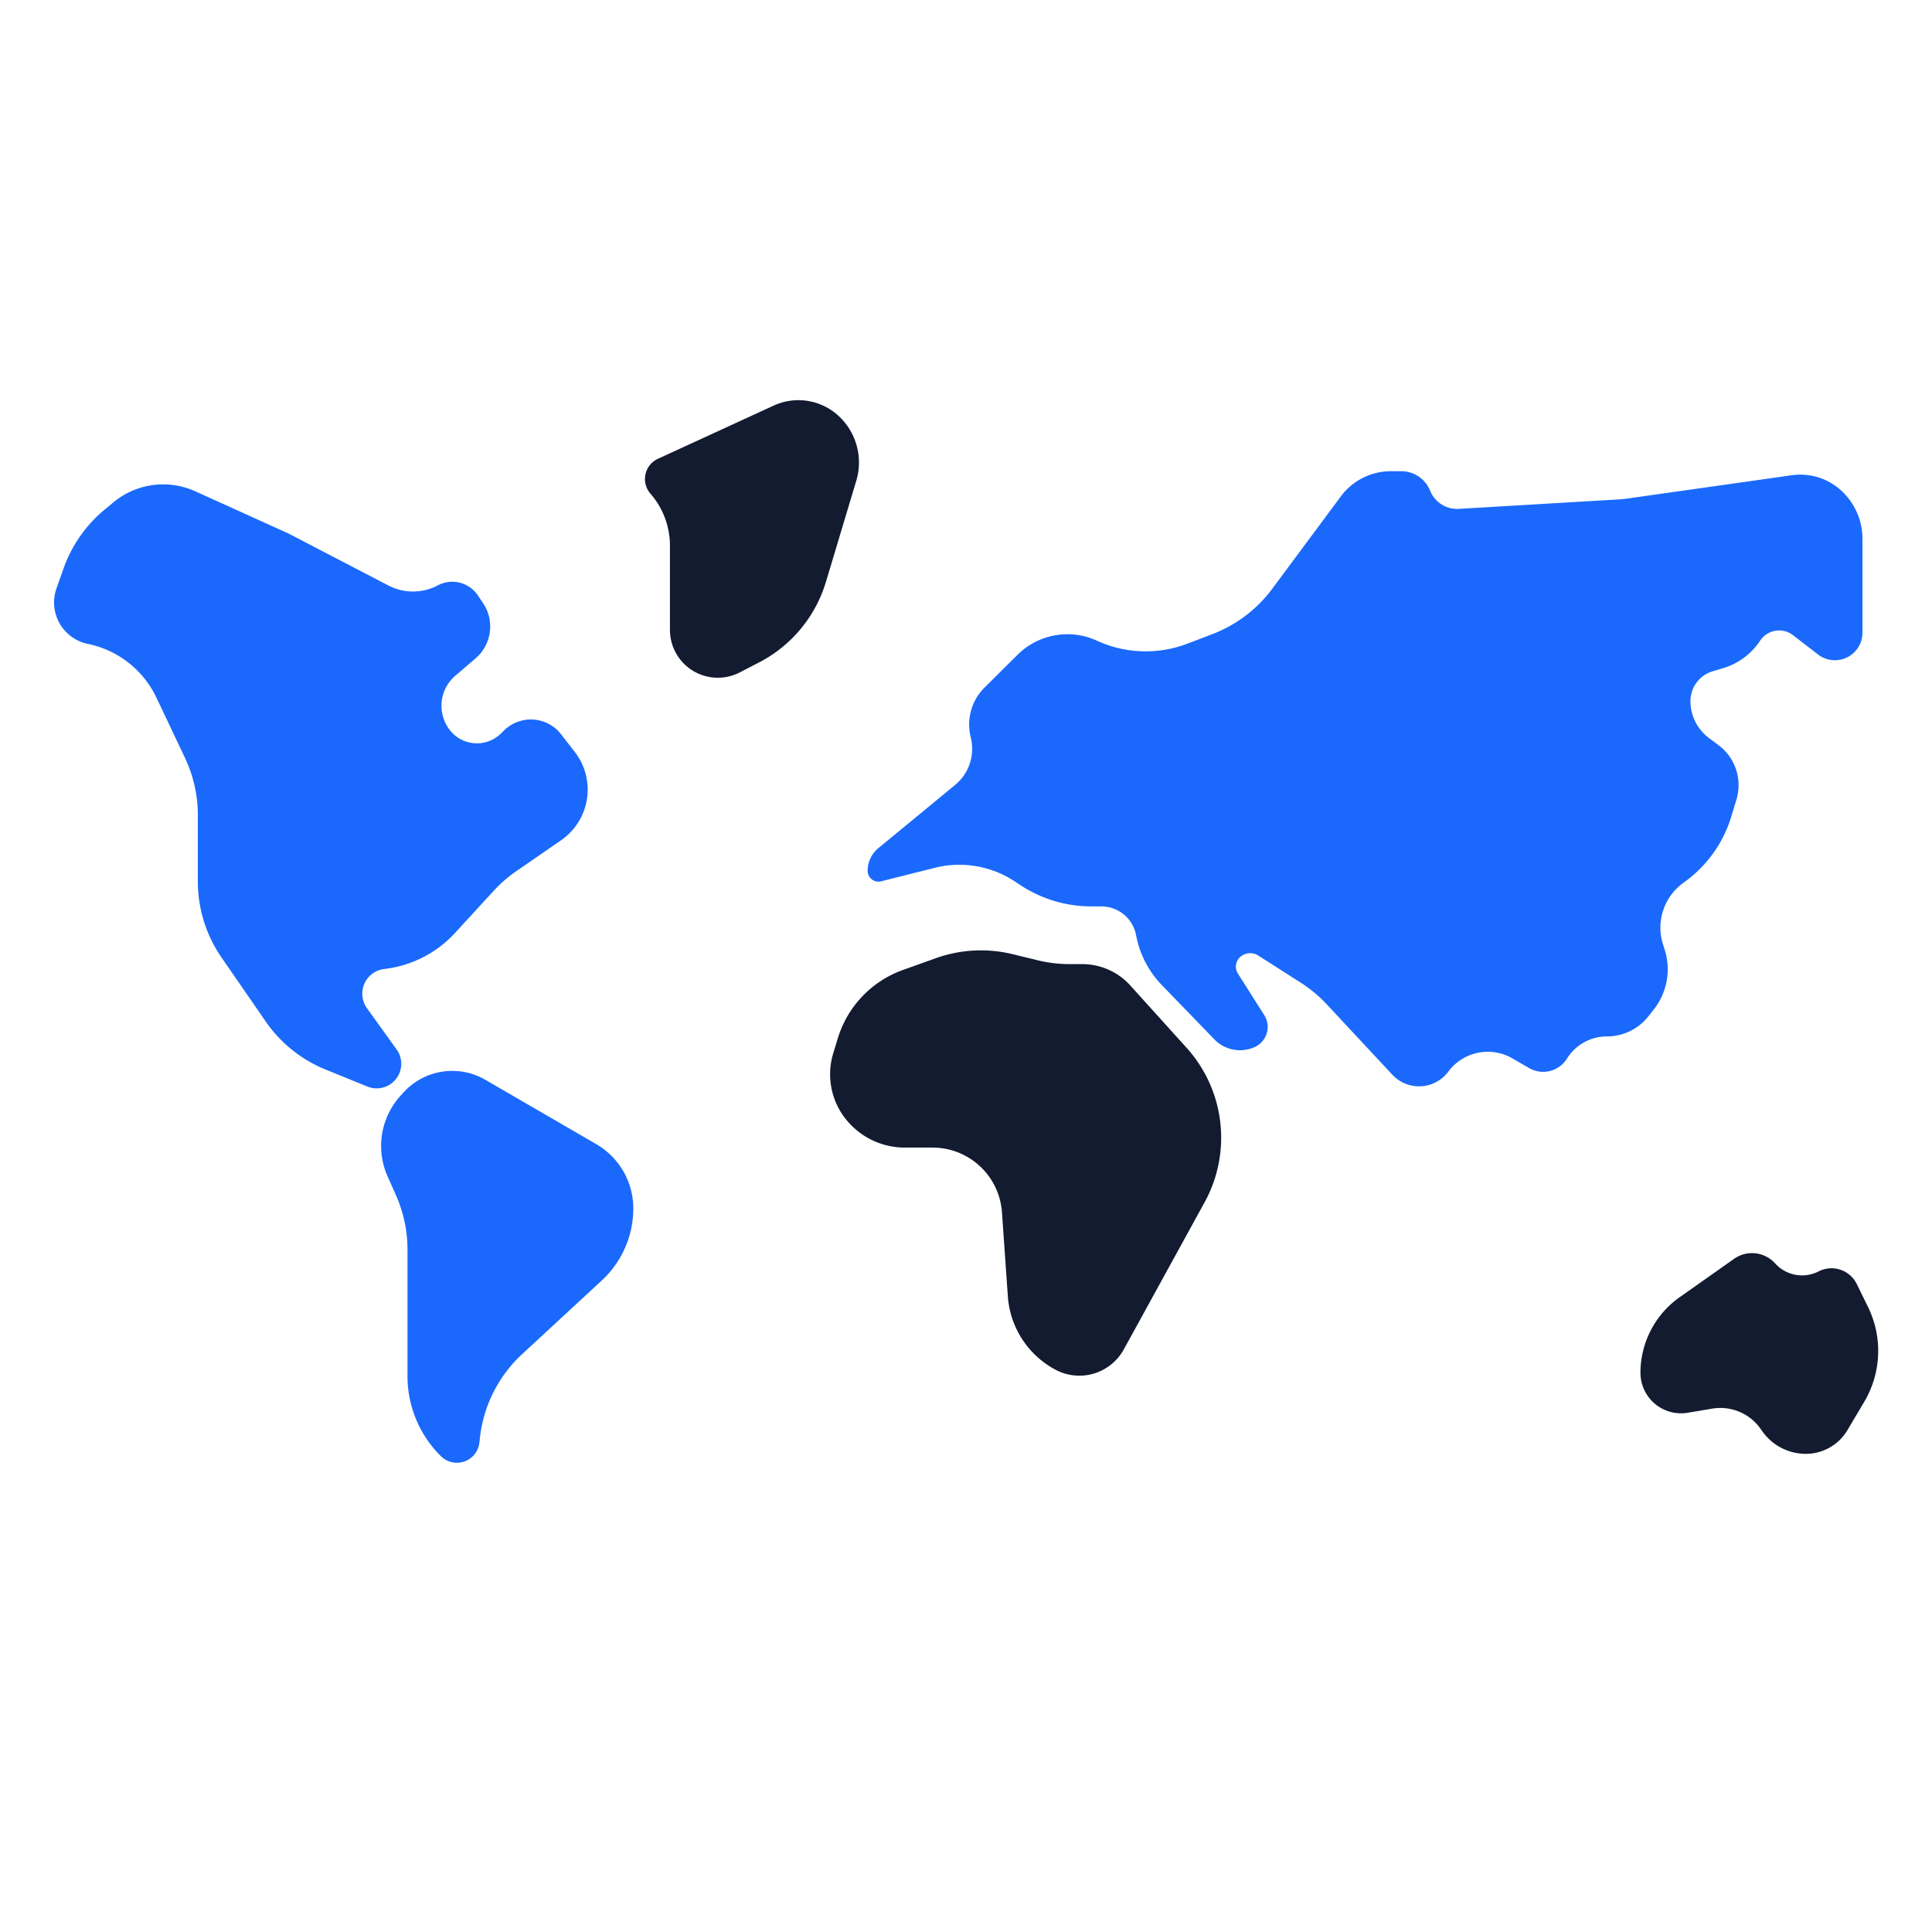 <svg width="144" height="144" viewBox="0 0 144 144" xmlns="http://www.w3.org/2000/svg">
    <g fill="none" fill-rule="evenodd">
        <path d="M0 0h144v144H0z"/>
        <path d="M6.553 47.994a3.156 3.156 0 0 1-2.341-4.147l.53-1.492a10 10 0 0 1 3.033-4.35l.678-.563a5.802 5.802 0 0 1 6.102-.823l6.696 3.032a10 10 0 0 1 .49.238l7.211 3.752c1.154.6 2.53.596 3.68-.012a2.304 2.304 0 0 1 2.993.757l.385.576a3.124 3.124 0 0 1-.563 4.108l-1.514 1.298a2.947 2.947 0 0 0-.392 4.065 2.556 2.556 0 0 0 3.787.246l.253-.246a2.85 2.85 0 0 1 4.238.295l1.02 1.314a4.584 4.584 0 0 1-1.018 6.585l-3.342 2.306a10 10 0 0 0-1.69 1.47l-2.87 3.129a8.482 8.482 0 0 1-5.272 2.69 1.856 1.856 0 0 0-1.293 2.928l2.207 3.069a1.831 1.831 0 0 1-2.176 2.766l-3.118-1.267a10 10 0 0 1-4.465-3.584l-3.287-4.762a10 10 0 0 1-1.77-5.68v-4.934a10 10 0 0 0-.964-4.285L11.66 52a7.268 7.268 0 0 0-5.107-4.006zM29.86 81.662l.216-.238a4.914 4.914 0 0 1 6.099-.942l8.266 4.795a5.543 5.543 0 0 1 2.762 4.795c0 2.036-.85 3.979-2.344 5.361l-5.94 5.495a10 10 0 0 0-3.152 6.275l-.034.313a1.69 1.69 0 0 1-2.867 1.023 8.381 8.381 0 0 1-2.494-5.965v-9.436a10 10 0 0 0-.866-4.07l-.617-1.385a5.574 5.574 0 0 1 .97-6.021z" fill="#1A69FC"/>
        <path d="M49.934 46.947v-6.27a5.918 5.918 0 0 0-1.455-3.886 1.658 1.658 0 0 1 .559-2.595l8.63-3.966a4.41 4.41 0 0 1 4.84.773 4.727 4.727 0 0 1 1.315 4.825l-2.26 7.533a10 10 0 0 1-4.985 6.011l-1.438.744a3.567 3.567 0 0 1-5.206-3.169z" fill="#121B30"/>
        <path d="M64.669 64.906c0-.656.293-1.277.8-1.693l5.717-4.705a3.493 3.493 0 0 0 1.167-3.554 3.884 3.884 0 0 1 1.028-3.706l2.46-2.444a5.274 5.274 0 0 1 5.916-1.051 8.715 8.715 0 0 0 6.74.223l1.86-.71a10 10 0 0 0 4.466-3.38l5.117-6.89a4.645 4.645 0 0 1 3.729-1.875h.772c.945 0 1.795.573 2.15 1.45a2.176 2.176 0 0 0 2.146 1.357l11.834-.7a10 10 0 0 0 .813-.082l12.167-1.725a4.514 4.514 0 0 1 3.693 1.15 4.882 4.882 0 0 1 1.574 3.59v6.993a2.056 2.056 0 0 1-3.312 1.628l-1.865-1.439a1.697 1.697 0 0 0-2.453.41 5.03 5.03 0 0 1-2.757 2.049l-.784.234a2.316 2.316 0 0 0-1.651 2.219c0 1.085.512 2.106 1.382 2.755l.71.53a3.716 3.716 0 0 1 1.335 4.06l-.386 1.269a9.35 9.35 0 0 1-3.45 4.846l-.135.098a4.113 4.113 0 0 0-1.501 4.575l.123.388a4.84 4.84 0 0 1-.805 4.458l-.4.509a3.938 3.938 0 0 1-3.097 1.506 3.512 3.512 0 0 0-2.953 1.61l-.043.069a2.093 2.093 0 0 1-2.809.678l-1.243-.72a3.66 3.66 0 0 0-4.773.985 2.72 2.72 0 0 1-4.173.233l-4.891-5.248a10 10 0 0 0-1.929-1.607l-3.173-2.028a1.12 1.12 0 0 0-1.333.094.964.964 0 0 0-.186 1.247l1.964 3.1a1.644 1.644 0 0 1-.701 2.373 2.655 2.655 0 0 1-3.017-.566l-3.91-4.04a7.27 7.27 0 0 1-1.924-3.72 2.634 2.634 0 0 0-2.588-2.15h-.734a9.657 9.657 0 0 1-5.353-1.619l-.338-.225a7.512 7.512 0 0 0-5.997-1.032l-3.995 1.005a.807.807 0 0 1-1.004-.782z" fill="#1A69FC"/>
        <path d="m62.106 78.5.341-1.117a7.837 7.837 0 0 1 4.855-5.088l2.444-.875a10 10 0 0 1 5.737-.3l1.864.454a10 10 0 0 0 2.368.285h.946c1.368 0 2.671.579 3.587 1.594l4.193 4.643a10 10 0 0 1 1.343 11.515l-6.02 10.962a3.782 3.782 0 0 1-5.09 1.52 6.728 6.728 0 0 1-3.555-5.472l-.438-6.262a5.188 5.188 0 0 0-5.175-4.825h-2.07c-1.745 0-3.39-.811-4.453-2.194a5.368 5.368 0 0 1-.877-4.84zM125.19 96.688l4.06-2.864a2.319 2.319 0 0 1 3.057.342 2.707 2.707 0 0 0 3.218.609l.05-.025a2.096 2.096 0 0 1 2.818.954l.84 1.715a7.439 7.439 0 0 1-.286 7.068l-1.254 2.112a3.601 3.601 0 0 1-3.096 1.762 3.97 3.97 0 0 1-3.237-1.671l-.144-.204a3.669 3.669 0 0 0-3.6-1.494l-1.823.306a3.022 3.022 0 0 1-3.523-2.98 6.89 6.89 0 0 1 2.92-5.63z" fill="#121B30"/>
    </g>
</svg>
